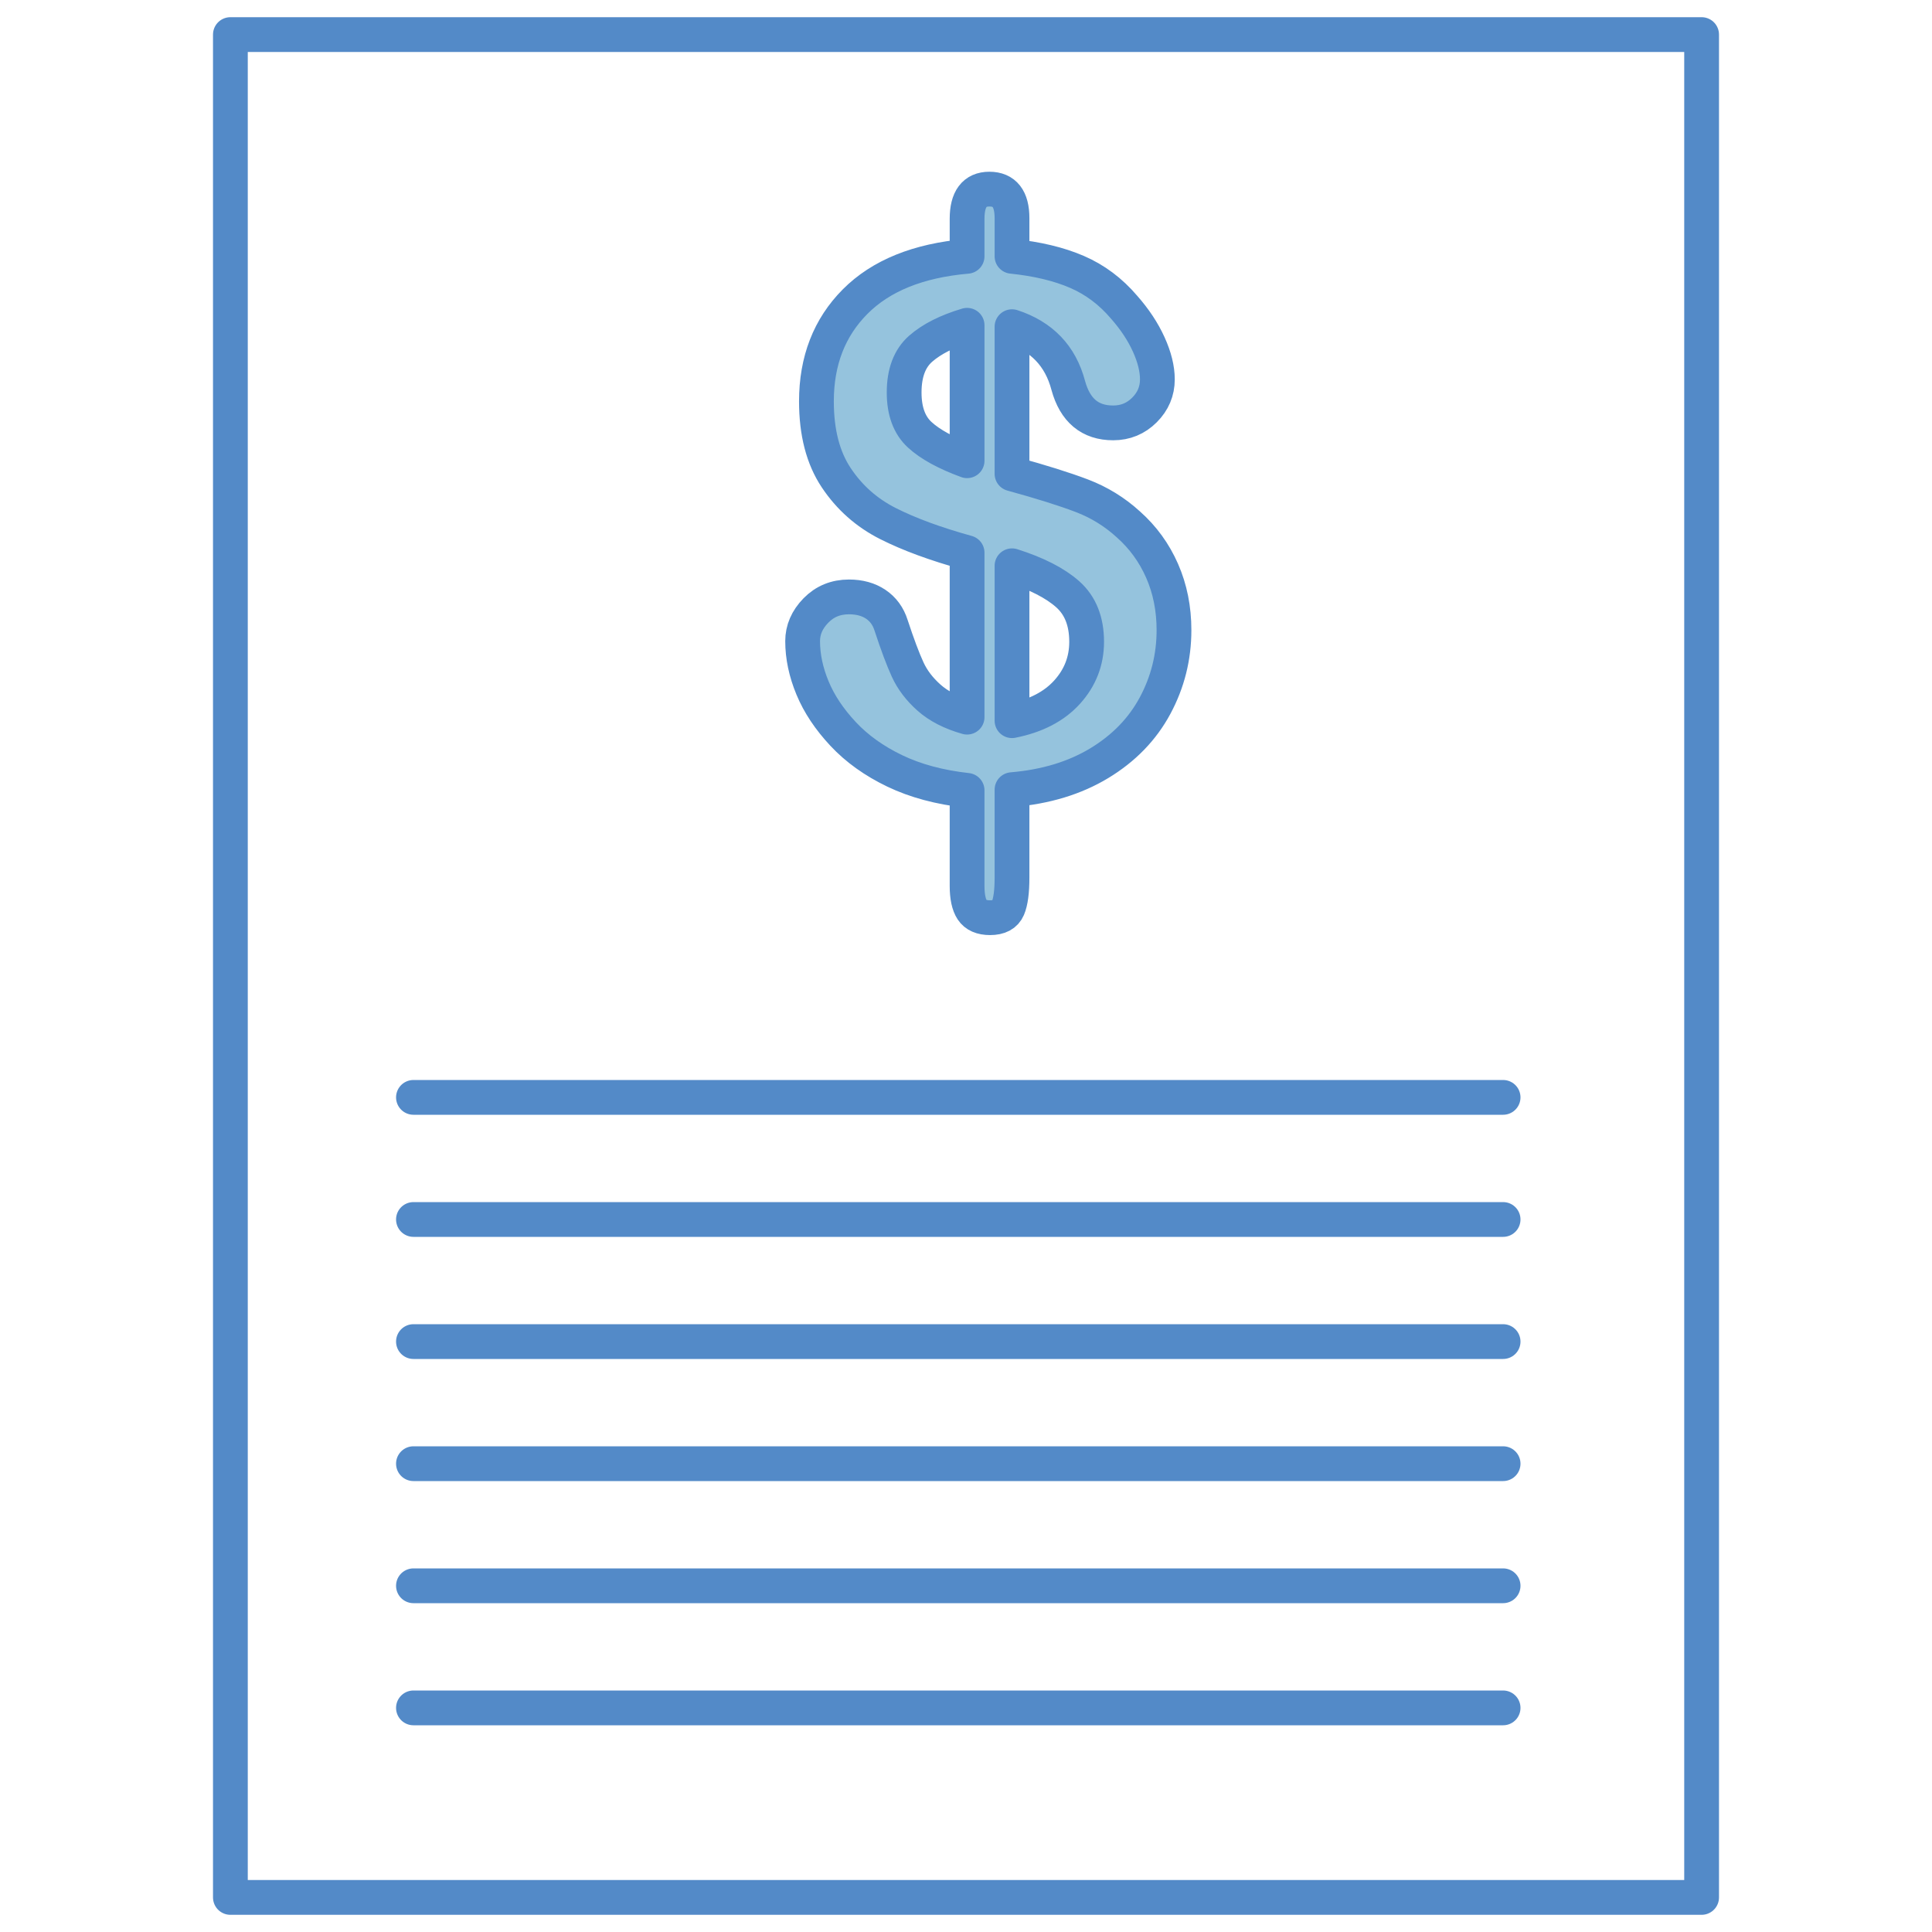 <svg version="1.1" xmlns="http://www.w3.org/2000/svg" xmlns:xlink="http://www.w3.org/1999/xlink" x="0px" y="0px" width="500px"
	 height="500px" viewBox="0 0 500 500" enable-background="new 0 0 500 500" xml:space="preserve">
<g id="Layer_1">
	
		<rect x="59.625" y="8.949" display="inline" fill="none" stroke="#538AC8" stroke-width="9" stroke-linecap="round" stroke-linejoin="round" stroke-miterlimit="10" width="380.75" height="482.102"/>
	<g display="inline">
		
			<path fill="#95C3DD" stroke="#538AC8" stroke-width="9" stroke-linecap="round" stroke-linejoin="round" stroke-miterlimit="10" d="
			M261.908,56.448v9.885c6.528,0.672,12.129,2.014,16.796,4.027c4.668,2.014,8.742,5.065,12.219,9.153
			c2.746,3.112,4.866,6.315,6.362,9.611c1.495,3.295,2.242,6.315,2.242,9.061c0,3.052-1.113,5.691-3.341,7.917
			c-2.228,2.229-4.929,3.341-8.101,3.341c-5.98,0-9.855-3.234-11.625-9.703c-2.013-7.627-6.864-12.691-14.553-15.194v38.077
			c7.565,2.075,13.593,3.967,18.077,5.675c4.485,1.709,8.497,4.181,12.037,7.414c3.782,3.357,6.695,7.369,8.74,12.037
			c2.044,4.668,3.066,9.78,3.066,15.332c0,6.956-1.633,13.471-4.896,19.542c-3.265,6.072-8.07,11.029-14.416,14.874
			c-6.348,3.844-13.883,6.133-22.608,6.865v22.792c0,3.6-0.352,6.224-1.053,7.872c-0.702,1.648-2.242,2.471-4.622,2.471
			c-2.196,0-3.738-0.672-4.622-2.014c-0.886-1.343-1.328-3.418-1.328-6.223v-24.714c-7.139-0.794-13.379-2.471-18.718-5.034
			c-5.34-2.563-9.794-5.751-13.364-9.565c-3.569-3.813-6.21-7.78-7.917-11.899c-1.709-4.119-2.563-8.161-2.563-12.128
			c0-2.929,1.144-5.568,3.432-7.917c2.288-2.348,5.14-3.524,8.559-3.524c2.746,0,5.064,0.641,6.956,1.922
			c1.891,1.281,3.203,3.082,3.936,5.4c1.648,5.004,3.081,8.833,4.302,11.487c1.22,2.655,3.066,5.08,5.538,7.277
			c2.471,2.196,5.75,3.875,9.839,5.034v-42.562c-8.177-2.257-15.011-4.774-20.502-7.551c-5.492-2.776-9.947-6.728-13.364-11.853
			c-3.418-5.126-5.125-11.716-5.125-19.771c0-10.495,3.341-19.099,10.022-25.812c6.682-6.712,16.338-10.618,28.969-11.716v-9.702
			c0-5.126,1.922-7.688,5.766-7.688C259.954,48.942,261.908,51.445,261.908,56.448z M250.284,119.238V84.182
			c-5.125,1.526-9.123,3.54-11.99,6.041c-2.869,2.503-4.302,6.286-4.302,11.35c0,4.821,1.341,8.467,4.027,10.938
			C240.704,114.981,244.792,117.224,250.284,119.238z M261.908,146.423v40.091c6.162-1.22,10.922-3.691,14.279-7.414
			c3.354-3.722,5.034-8.055,5.034-12.998c0-5.309-1.634-9.412-4.897-12.311C273.06,150.894,268.254,148.436,261.908,146.423z"/>
	</g>
	
		<line display="inline" fill="none" stroke="#538AC8" stroke-width="9" stroke-linecap="round" stroke-linejoin="round" stroke-miterlimit="10" x1="107" y1="284" x2="389" y2="284"/>
	
		<line display="inline" fill="none" stroke="#538AC8" stroke-width="9" stroke-linecap="round" stroke-linejoin="round" stroke-miterlimit="10" x1="107" y1="315.6" x2="389" y2="315.6"/>
	
		<line display="inline" fill="none" stroke="#538AC8" stroke-width="9" stroke-linecap="round" stroke-linejoin="round" stroke-miterlimit="10" x1="107" y1="347.2" x2="389" y2="347.2"/>
	
		<line display="inline" fill="none" stroke="#538AC8" stroke-width="9" stroke-linecap="round" stroke-linejoin="round" stroke-miterlimit="10" x1="107" y1="378.8" x2="389" y2="378.8"/>
	
		<line display="inline" fill="none" stroke="#538AC8" stroke-width="9" stroke-linecap="round" stroke-linejoin="round" stroke-miterlimit="10" x1="107" y1="410.4" x2="389" y2="410.4"/>
	
		<line display="inline" fill="none" stroke="#538AC8" stroke-width="9" stroke-linecap="round" stroke-linejoin="round" stroke-miterlimit="10" x1="107" y1="442" x2="389" y2="442"/>
</g>
</svg>
